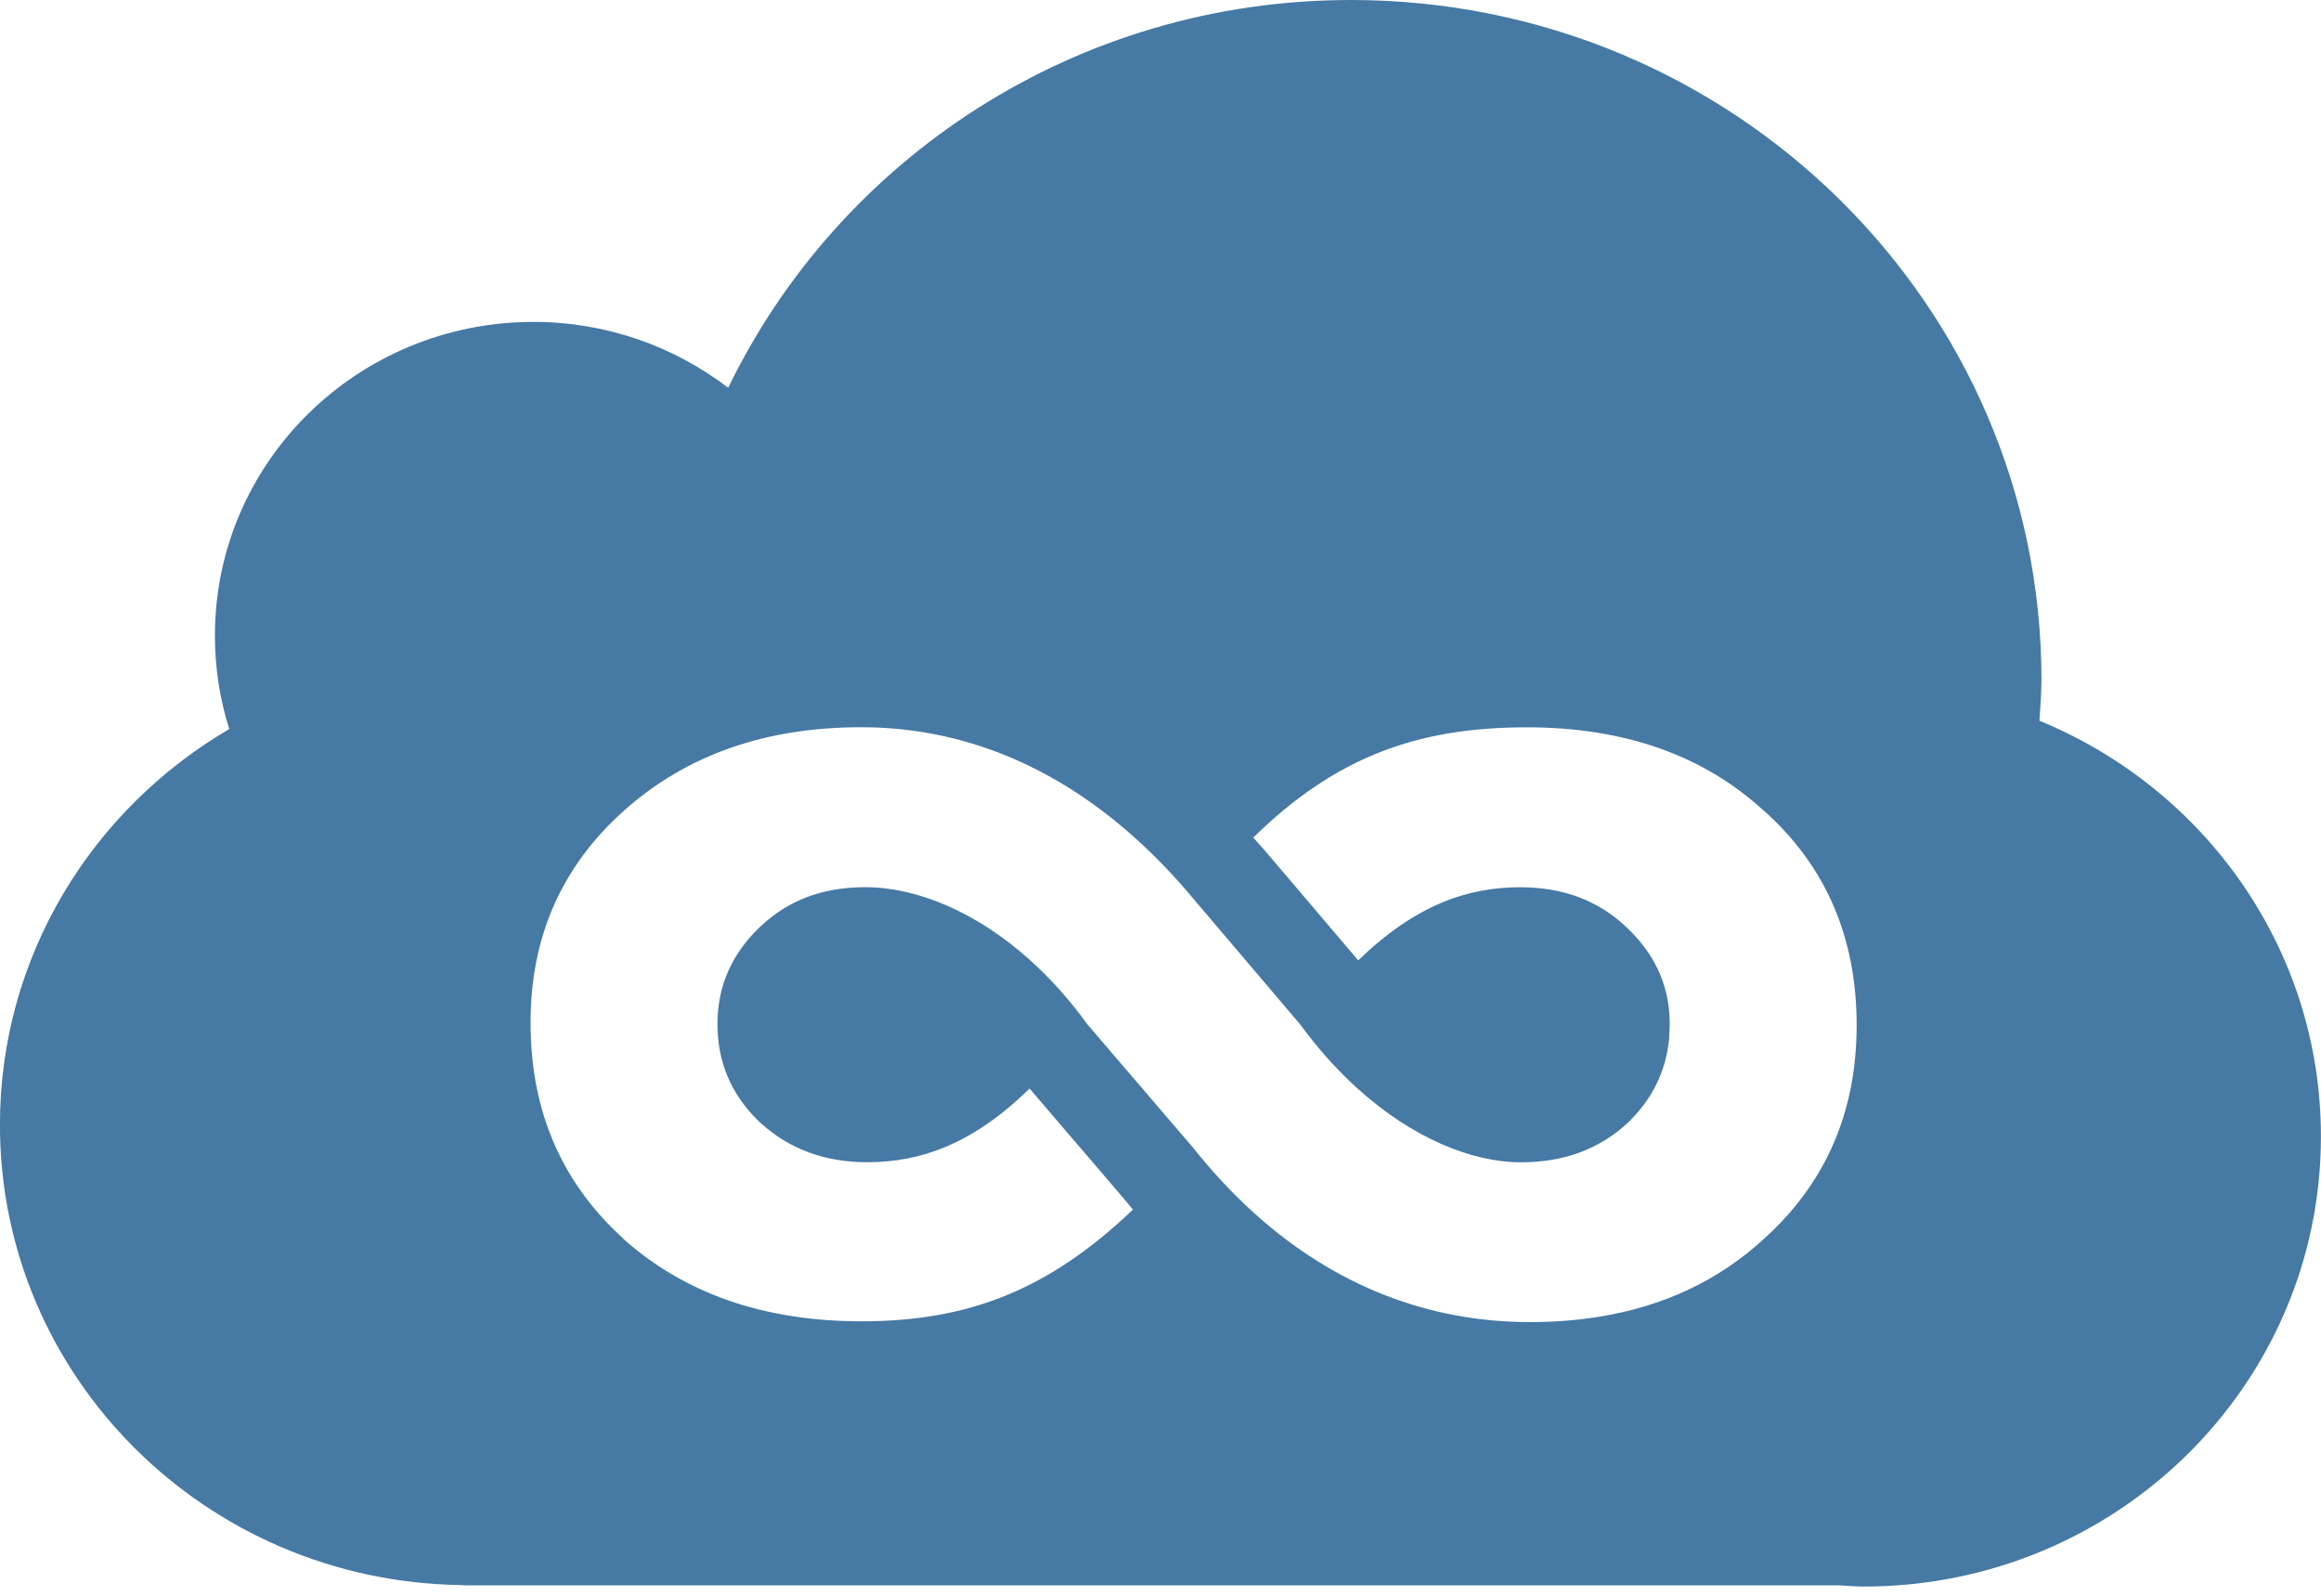 <svg fill="none" height="22" viewBox="0 0 32 22" width="32" xmlns="http://www.w3.org/2000/svg" xmlns:xlink="http://www.w3.org/1999/xlink"><clipPath id="a"><path d="m0 0h32v21.875h-32z"/></clipPath><g clip-path="url(#a)"><path clip-rule="evenodd" d="m28.118 9.937c.011-.187.028-.373.028-.562 0-5.178-4.262-9.375-9.52-9.375-3.791 0-7.055 2.187-8.586 5.346-.743-.567-1.673-.908-2.685-.908-2.426 0-4.392 1.936-4.392 4.324 0 .449.069.882.198 1.289-1.891 1.107-3.162 3.133-3.162 5.456 0 3.474 2.833 6.292 6.348 6.345l.075.004.026.001.026-.001h18.879c.115.006.228.017.344.017 3.48 0 6.302-2.778 6.302-6.206 0-2.583-1.603-4.796-3.882-5.731zm-19.527 7.136c-.639-.579-1.037-1.28-1.197-2.106-.053-.276-.079-.566-.079-.87-.001-1.178.428-2.152 1.286-2.919.858-.768 1.949-1.153 3.274-1.152 1.36 0 2.643.509 3.775 1.527.283.254.556.539.819.856l1.456 1.713c.252.345.523.643.802.894.748.672 1.56 1.008 2.245 1.008.583 0 1.07-.178 1.462-.536.342-.326.535-.715.578-1.167l.009-.198c0-.196-.028-.382-.084-.556-.093-.29-.264-.551-.512-.783-.387-.369-.875-.552-1.466-.552-.727 0-1.445.245-2.233 1.008l-1.29-1.517-.157-.176c1.128-1.105 2.254-1.52 3.769-1.52 1.343 0 2.43.382 3.262 1.143l.019.015c.846.76 1.269 1.743 1.269 2.948 0 .298-.027.583-.079.855-.159.816-.557 1.511-1.194 2.087-.625.576-1.389.937-2.289 1.08-.3.048-.616.072-.948.072-1.391-.001-2.678-.498-3.784-1.491-.299-.269-.585-.574-.856-.915l-1.457-1.7c-.246-.341-.513-.636-.79-.885-.746-.67-1.568-1.005-2.273-1.005-.219 0-.424.026-.615.077-.318.085-.595.242-.835.471-.293.279-.477.601-.55.965-.024.121-.037.247-.036.378 0 .517.186.959.559 1.326l.028.027c.4.366.892.548 1.475.548.733 0 1.455-.246 2.241-1.016l1.283 1.498.142.171c-1.171 1.118-2.285 1.541-3.743 1.54-1.342 0-2.438-.381-3.288-1.141z" fill="#4679a4" fill-rule="evenodd"/></g></svg>